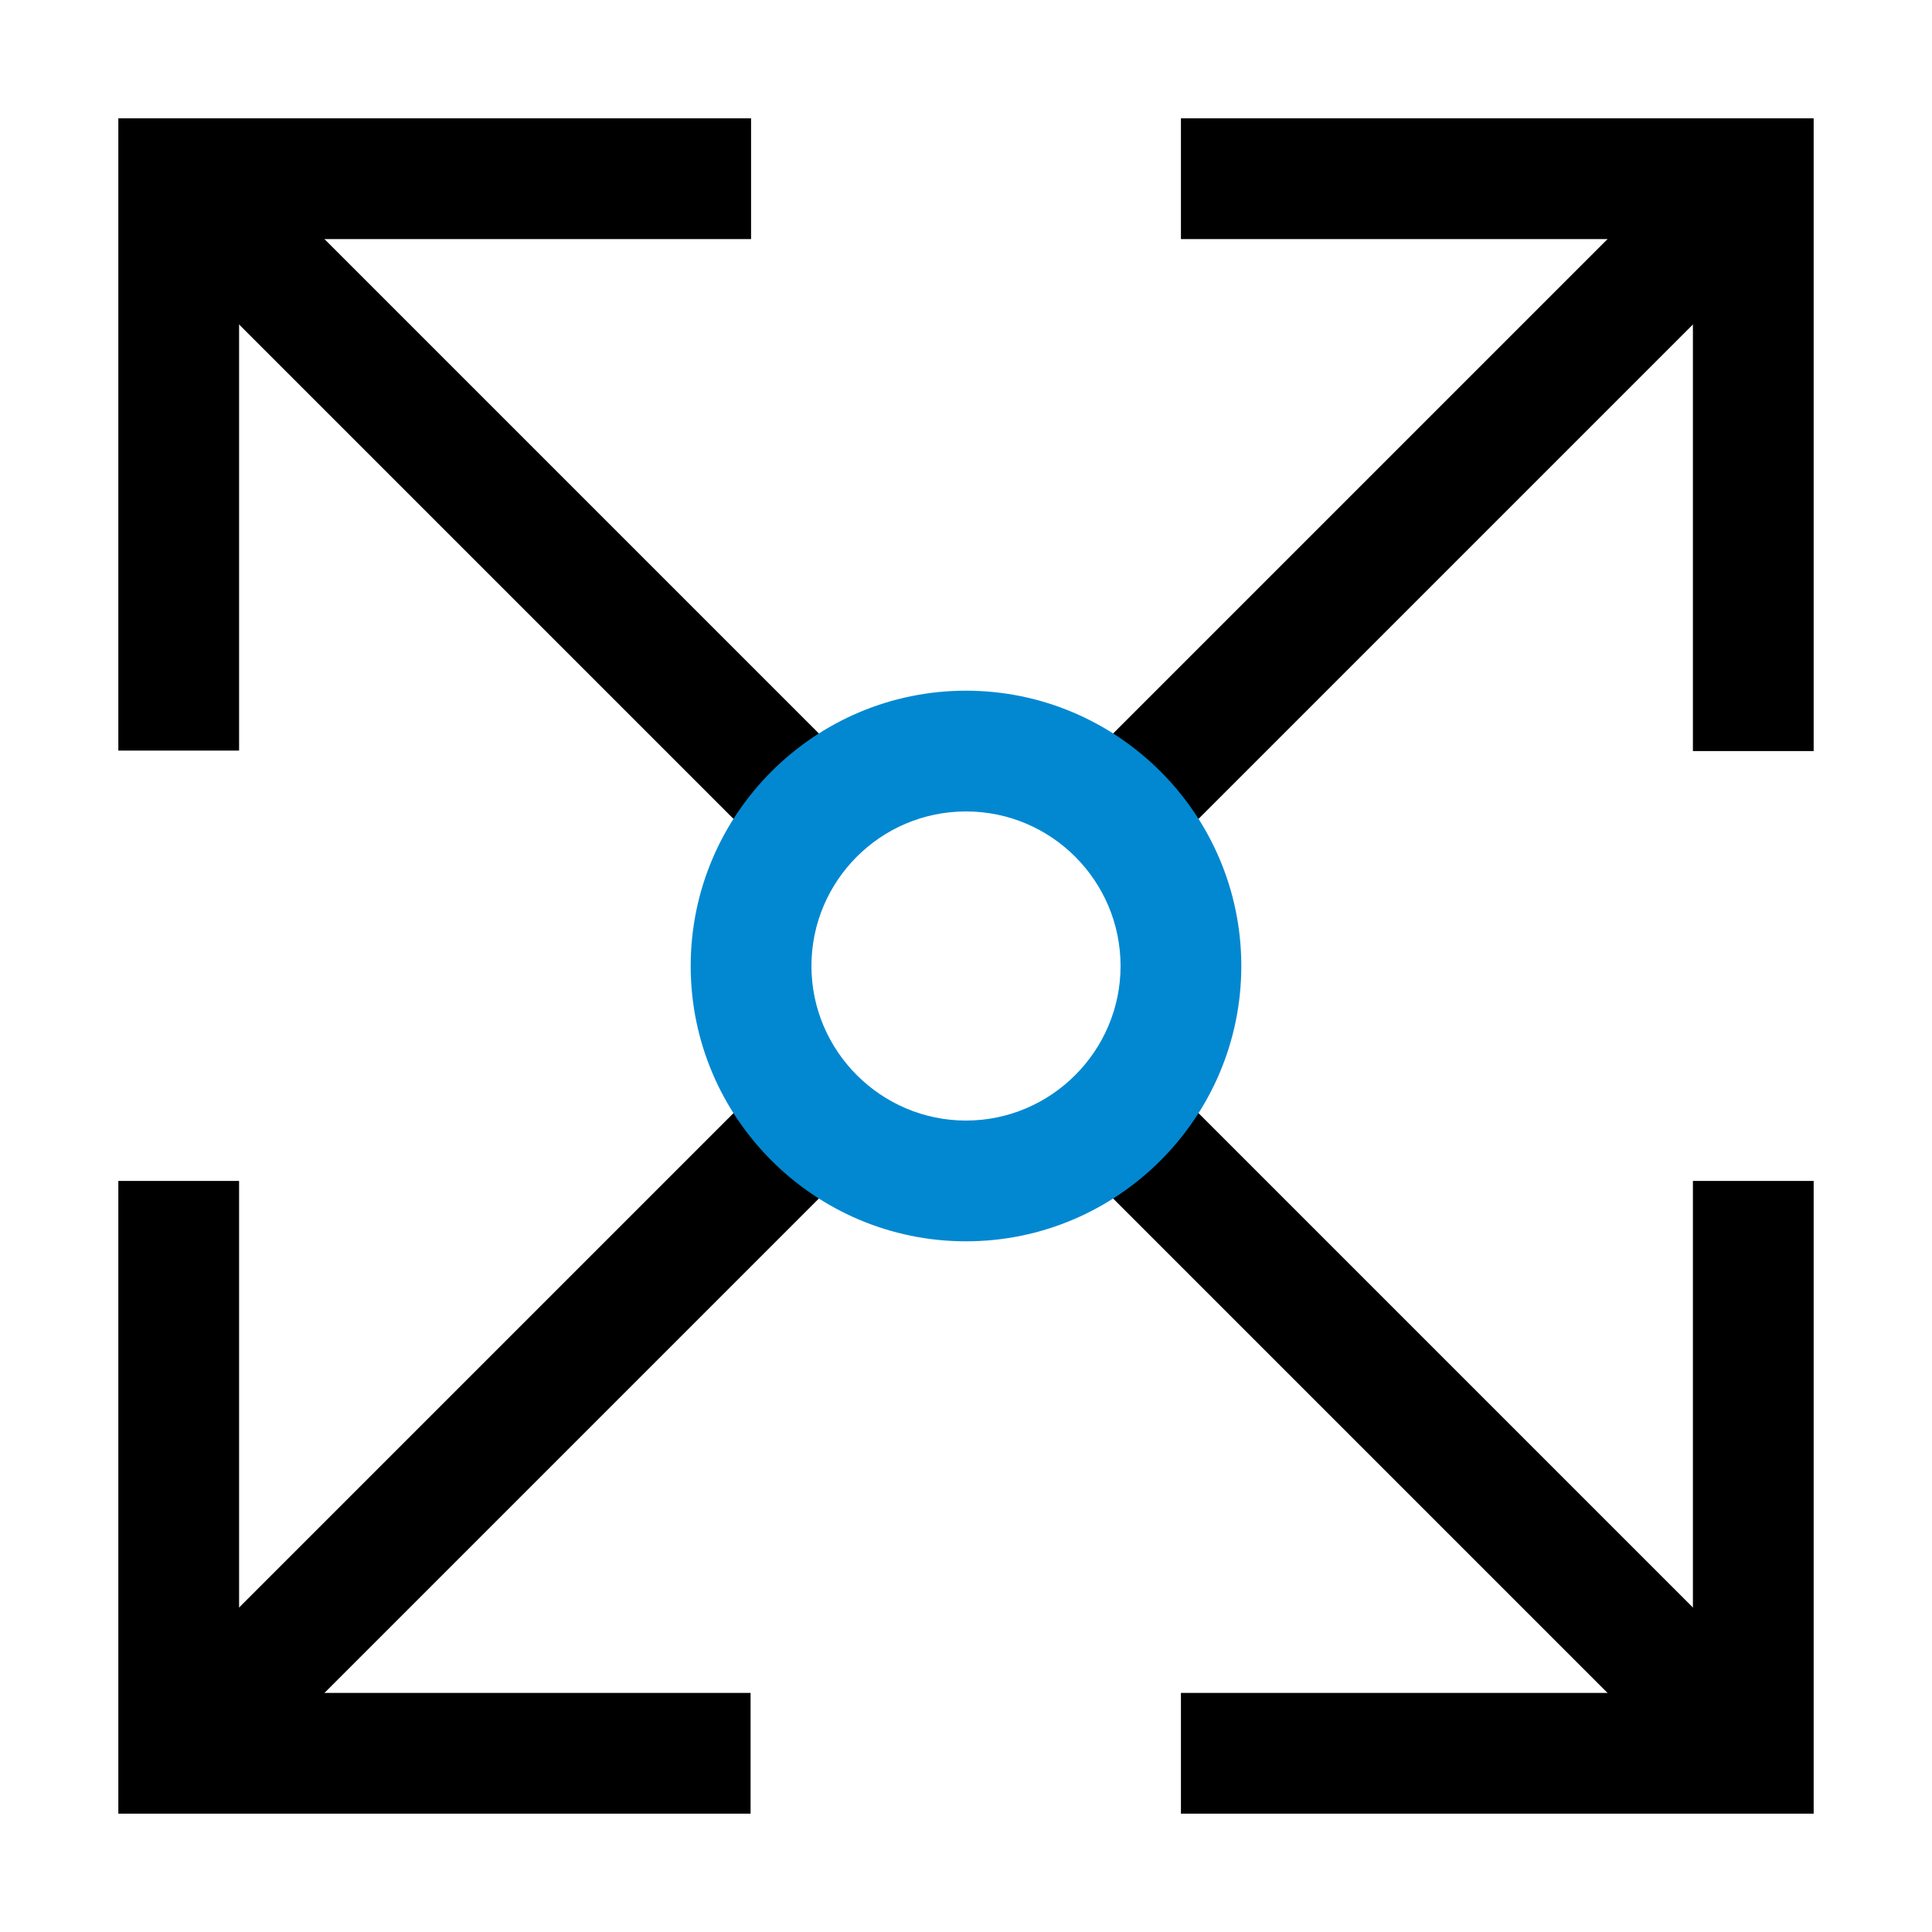 <svg xml:space="preserve" style="enable-background:new 0 0 400 400;" viewBox="0 0 400 400" y="0px" x="0px" xmlns:xlink="http://www.w3.org/1999/xlink" xmlns="http://www.w3.org/2000/svg" id="Arrow-Move-Corners--Streamline-Atlas.svg" version="1.1">
<style type="text/css">
	.st0{fill:none;stroke:#000000;stroke-width:25;stroke-miterlimit:10;}
	.st1{fill:#0288D1;}
</style>
<desc>Arrow Move Corners Streamline Icon: https://streamlinehq.com</desc>
<path d="M229.7,170.3L363,37l1.1-1.1" class="st0"></path>
<path d="M170.3,229.7L37,363l-1.1,1.1" class="st0"></path>
<path d="M37,244.5V363h118.4" class="st0"></path>
<path d="M363,155.5V37H244.5" class="st0"></path>
<path d="M364.1,364.1L363,363L229.7,229.7" class="st0"></path>
<path d="M35.9,35.9L37,37l133.3,133.3" class="st0"></path>
<path d="M155.5,37H37v118.4" class="st0"></path>
<path d="M244.5,363H363V244.5" class="st0"></path>
<g>
	<path d="M200,257c-31.4,0-57-25.6-57-57s25.6-57,57-57s57,25.6,57,57S231.4,257,200,257z M200,168
		c-17.7,0-32,14.4-32,32s14.4,32,32,32s32-14.4,32-32S217.7,168,200,168z" class="st1"></path>
</g>
</svg>
